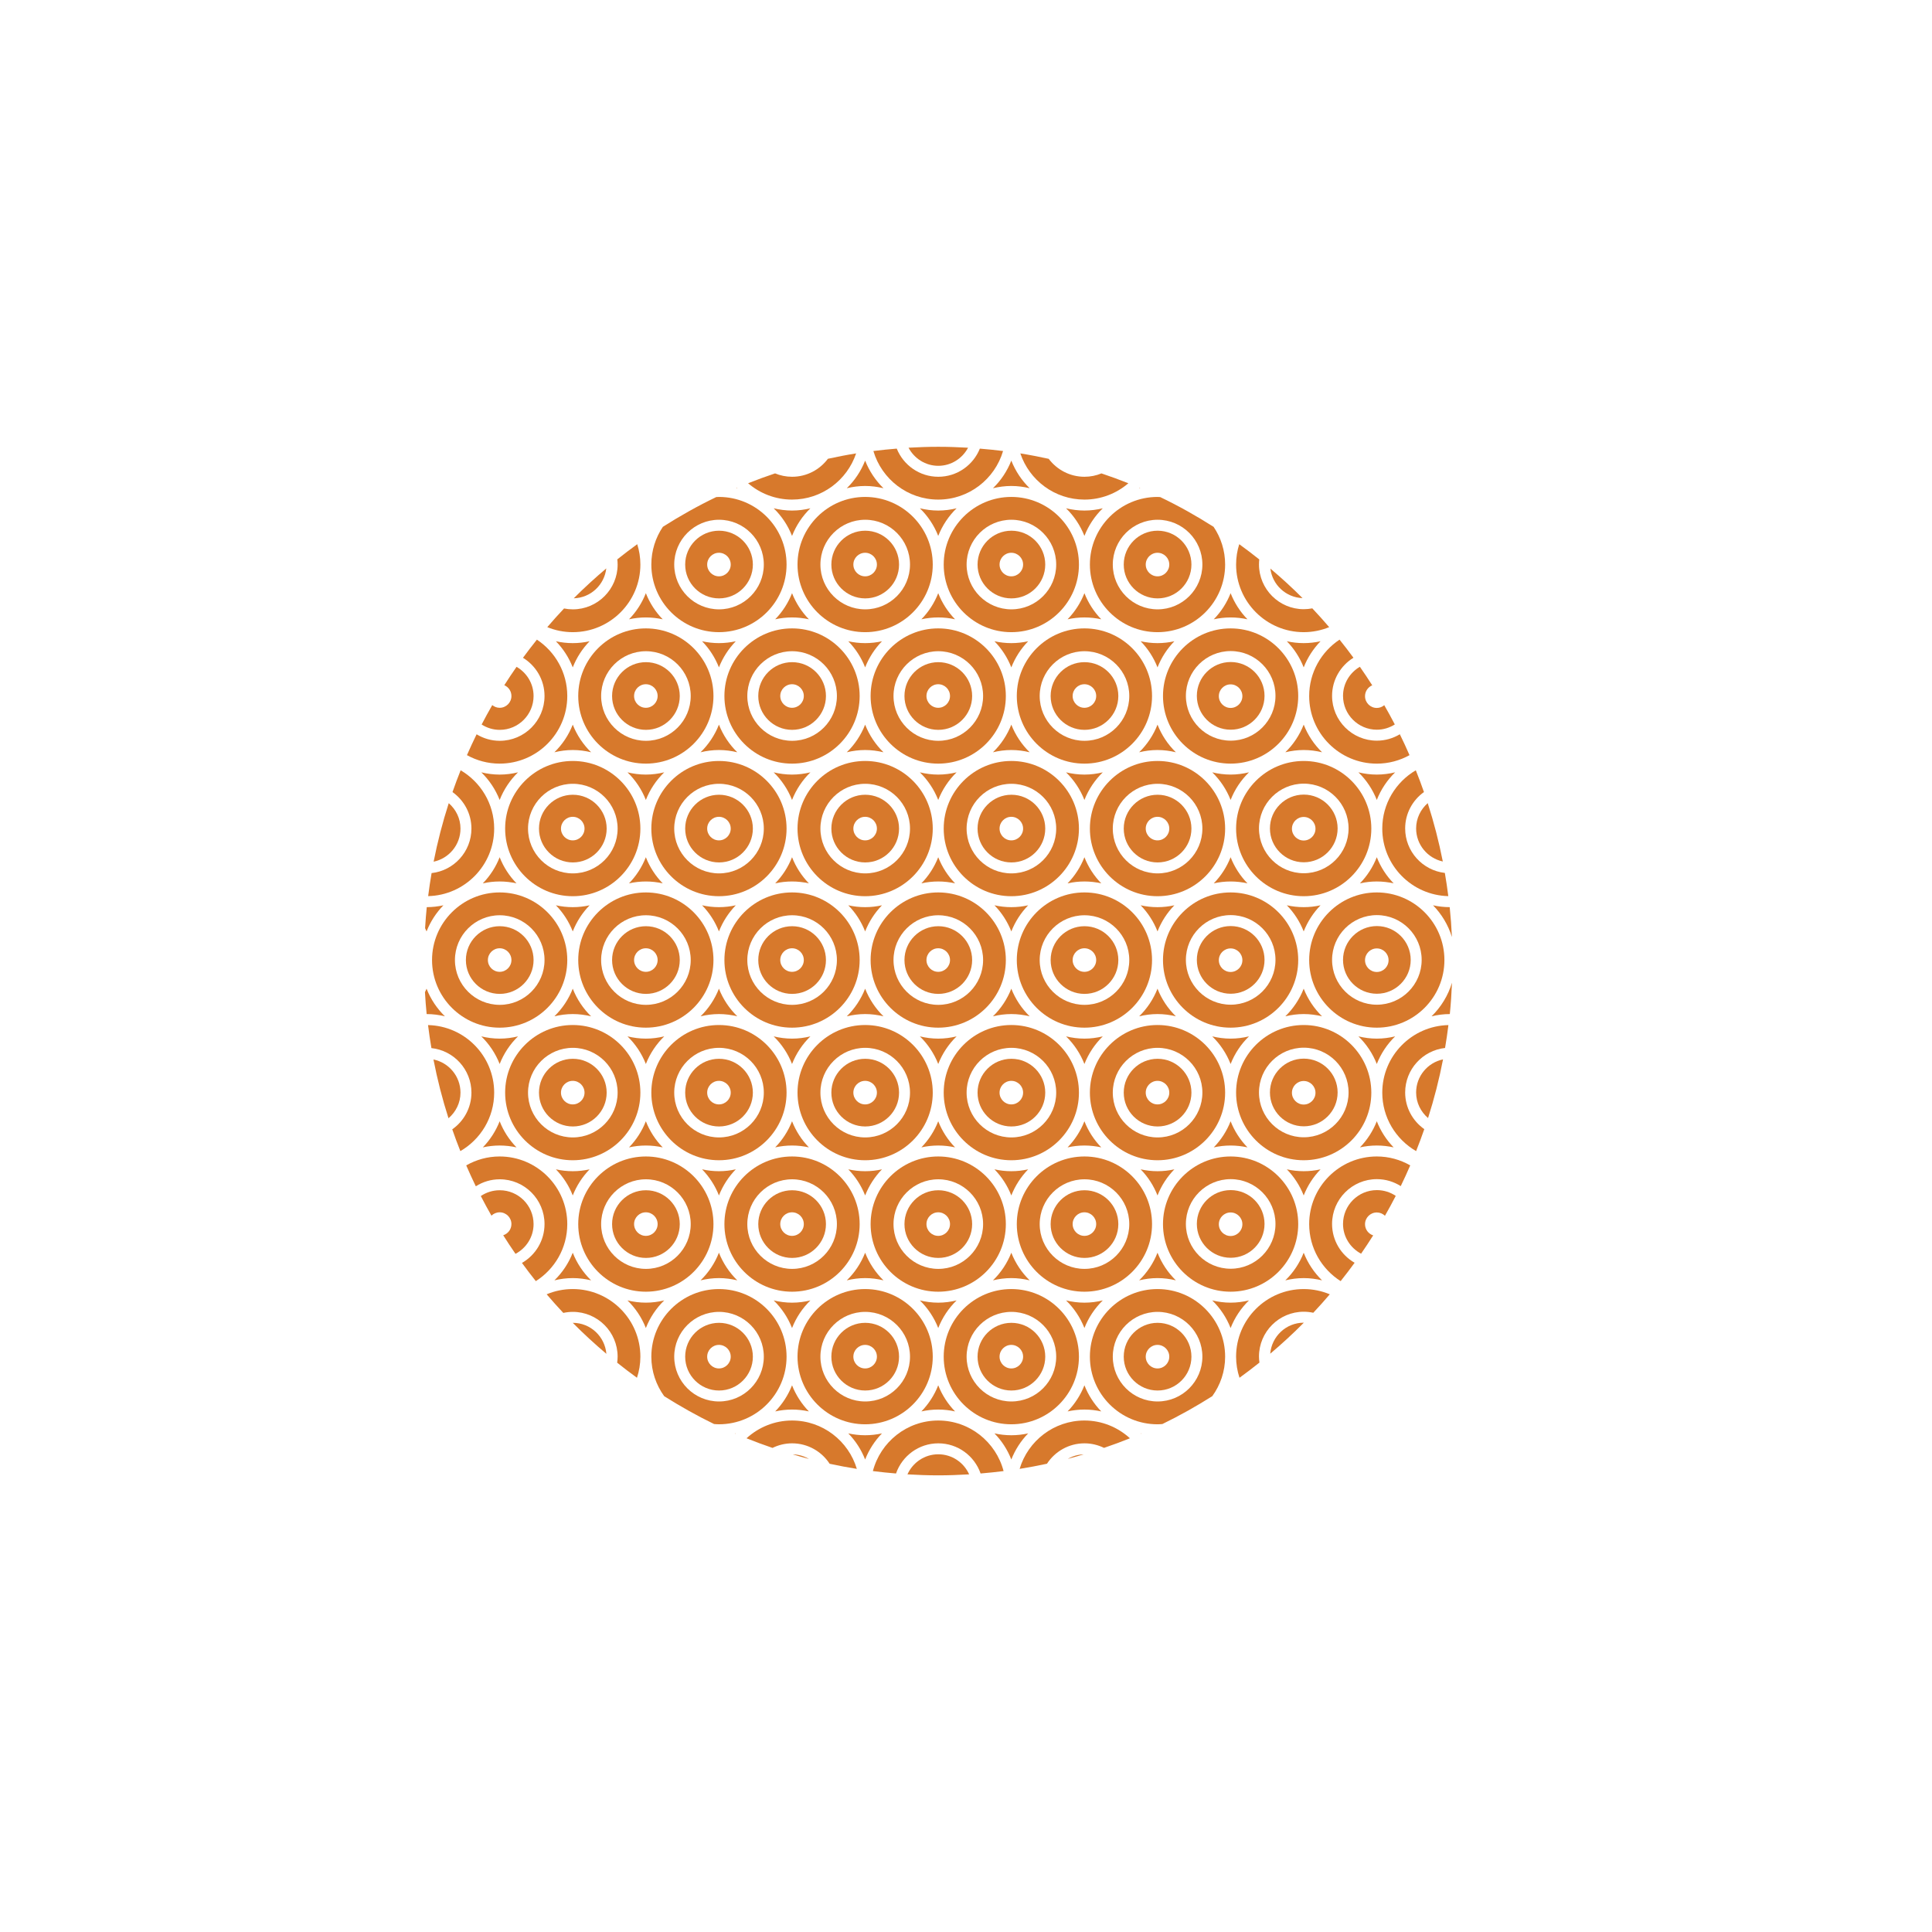 <?xml version="1.0" encoding="utf-8"?>
<!-- Generator: Adobe Illustrator 16.0.0, SVG Export Plug-In . SVG Version: 6.00 Build 0)  -->
<!DOCTYPE svg PUBLIC "-//W3C//DTD SVG 1.1//EN" "http://www.w3.org/Graphics/SVG/1.1/DTD/svg11.dtd">
<svg version="1.1" id="Calque_1" xmlns="http://www.w3.org/2000/svg" xmlns:xlink="http://www.w3.org/1999/xlink" x="0px" y="0px"
	 width="300px" height="300px" viewBox="0 0 300 300" enable-background="new 0 0 300 300" xml:space="preserve">
<g>
	<path fill="#D7792C" d="M157.888,108.077c0,5.789,4.711,10.499,10.501,10.499c5.789,0,10.499-4.71,10.499-10.499
		c0-5.79-4.71-10.501-10.499-10.501C162.599,97.576,157.888,102.287,157.888,108.077z M168.398,101.12
		c3.836,0,6.956,3.12,6.956,6.956s-3.12,6.956-6.956,6.956s-6.956-3.12-6.956-6.956S164.562,101.12,168.398,101.12z"/>
	<path fill="#D7792C" d="M171.004,96.164c-1.124-1.154-2.017-2.53-2.616-4.055c-0.6,1.524-1.491,2.9-2.615,4.056
		c0.844-0.186,1.718-0.29,2.616-0.29S170.16,95.979,171.004,96.164z"/>
	<path fill="#D7792C" d="M168.398,113.331c2.897,0,5.255-2.357,5.255-5.255s-2.357-5.255-5.255-5.255s-5.255,2.357-5.255,5.255
		S165.501,113.331,168.398,113.331z M168.389,106.247c1.008,0,1.827,0.82,1.827,1.829s-0.819,1.829-1.827,1.829
		c-1.009,0-1.829-0.82-1.829-1.829S167.38,106.247,168.389,106.247z"/>
	<path fill="#D7792C" d="M191.1,113.308c2.897,0,5.255-2.357,5.255-5.255s-2.357-5.255-5.255-5.255s-5.255,2.357-5.255,5.255
		S188.202,113.308,191.1,113.308z M191.088,106.269c1.009,0,1.829,0.82,1.829,1.829s-0.82,1.829-1.829,1.829
		c-1.008,0-1.827-0.82-1.827-1.829S190.08,106.269,191.088,106.269z"/>
	<path fill="#D7792C" d="M135.188,108.077c0,5.789,4.71,10.499,10.499,10.499s10.499-4.71,10.499-10.499
		c0-5.79-4.71-10.501-10.499-10.501S135.188,102.287,135.188,108.077z M145.699,101.12c3.836,0,6.956,3.12,6.956,6.956
		s-3.12,6.956-6.956,6.956s-6.956-3.12-6.956-6.956S141.863,101.12,145.699,101.12z"/>
	<path fill="#D7792C" d="M148.304,96.165c-1.124-1.155-2.016-2.531-2.615-4.056c-0.6,1.524-1.491,2.9-2.615,4.055
		c0.844-0.185,1.717-0.289,2.614-0.289C146.586,95.875,147.46,95.979,148.304,96.165z"/>
	<path fill="#D7792C" d="M171.004,137.164c-1.124-1.154-2.017-2.53-2.616-4.055c-0.6,1.524-1.491,2.9-2.615,4.056
		c0.844-0.186,1.718-0.29,2.616-0.29S170.16,136.979,171.004,137.164z"/>
	<path fill="#D7792C" d="M190.238,128.664c0-5.79-4.71-10.501-10.499-10.501c-5.79,0-10.501,4.711-10.501,10.501
		c0,5.789,4.711,10.499,10.501,10.499C185.528,139.163,190.238,134.453,190.238,128.664z M179.749,135.619
		c-3.836,0-6.956-3.12-6.956-6.956s3.12-6.956,6.956-6.956s6.956,3.12,6.956,6.956S183.585,135.619,179.749,135.619z"/>
	<path fill="#D7792C" d="M177.122,140.574c1.124,1.155,2.017,2.531,2.616,4.057c0.6-1.525,1.492-2.901,2.616-4.056
		c-0.844,0.185-1.717,0.289-2.615,0.289C178.84,140.864,177.966,140.76,177.122,140.574z"/>
	<path fill="#D7792C" d="M145.699,113.331c2.897,0,5.255-2.357,5.255-5.255s-2.357-5.255-5.255-5.255s-5.255,2.357-5.255,5.255
		S142.802,113.331,145.699,113.331z M145.688,106.247c1.009,0,1.829,0.82,1.829,1.829s-0.82,1.829-1.829,1.829
		c-1.008,0-1.827-0.82-1.827-1.829S144.68,106.247,145.688,106.247z"/>
	<path fill="#D7792C" d="M157.05,123.408c-2.897,0-5.255,2.357-5.255,5.255s2.357,5.255,5.255,5.255s5.255-2.357,5.255-5.255
		S159.947,123.408,157.05,123.408z M157.038,130.492c-1.008,0-1.827-0.82-1.827-1.829s0.819-1.829,1.827-1.829
		c1.009,0,1.829,0.82,1.829,1.829S158.047,130.492,157.038,130.492z"/>
	<path fill="#D7792C" d="M179.749,123.408c-2.897,0-5.255,2.357-5.255,5.255s2.357,5.255,5.255,5.255s5.255-2.357,5.255-5.255
		S182.646,123.408,179.749,123.408z M179.739,130.492c-1.009,0-1.829-0.82-1.829-1.829s0.82-1.829,1.829-1.829
		c1.008,0,1.827,0.82,1.827,1.829S180.747,130.492,179.739,130.492z"/>
	<path fill="#D7792C" d="M167.537,128.664c0-5.79-4.71-10.501-10.499-10.501s-10.499,4.711-10.499,10.501
		c0,5.789,4.71,10.499,10.499,10.499S167.537,134.453,167.537,128.664z M157.05,135.619c-3.836,0-6.956-3.12-6.956-6.956
		s3.12-6.956,6.956-6.956s6.956,3.12,6.956,6.956S160.886,135.619,157.05,135.619z"/>
	<path fill="#D7792C" d="M193.707,96.166c-1.125-1.154-2.019-2.531-2.618-4.057c-0.6,1.524-1.492,2.901-2.616,4.056
		c0.844-0.185,1.717-0.289,2.615-0.289C191.987,95.876,192.862,95.98,193.707,96.166z"/>
	<path fill="#D7792C" d="M125.604,96.164c-1.124-1.154-2.017-2.53-2.616-4.056c-0.6,1.525-1.492,2.902-2.616,4.057
		c0.844-0.186,1.718-0.29,2.617-0.29C123.887,95.875,124.76,95.979,125.604,96.164z"/>
	<path fill="#D7792C" d="M120.136,160.927c1.235,1.201,2.211,2.661,2.852,4.291c0.641-1.63,1.616-3.089,2.851-4.29
		c-0.916,0.22-1.867,0.35-2.85,0.35C122.005,161.277,121.053,161.147,120.136,160.927z"/>
	<path fill="#D7792C" d="M110.786,149.076c0-5.789-4.71-10.499-10.499-10.499s-10.499,4.71-10.499,10.499s4.71,10.499,10.499,10.499
		S110.786,154.865,110.786,149.076z M100.299,156.032c-3.836,0-6.956-3.12-6.956-6.956s3.12-6.956,6.956-6.956
		s6.956,3.12,6.956,6.956S104.135,156.032,100.299,156.032z"/>
	<path fill="#D7792C" d="M100.299,143.821c-2.897,0-5.255,2.357-5.255,5.255s2.357,5.255,5.255,5.255s5.255-2.357,5.255-5.255
		S103.196,143.821,100.299,143.821z M100.287,150.905c-1.008,0-1.827-0.82-1.827-1.829s0.819-1.829,1.827-1.829
		c1.009,0,1.829,0.82,1.829,1.829S101.296,150.905,100.287,150.905z"/>
	<path fill="#D7792C" d="M142.839,160.928c1.233,1.201,2.209,2.661,2.85,4.29c0.641-1.63,1.616-3.09,2.851-4.291
		c-0.917,0.221-1.868,0.351-2.852,0.351C144.705,161.277,143.754,161.148,142.839,160.928z"/>
	<path fill="#D7792C" d="M122.998,143.821c-2.897,0-5.255,2.357-5.255,5.255s2.357,5.255,5.255,5.255s5.255-2.357,5.255-5.255
		S125.896,143.821,122.998,143.821z M122.988,150.905c-1.009,0-1.829-0.82-1.829-1.829s0.82-1.829,1.829-1.829
		c1.008,0,1.827,0.82,1.827,1.829S123.996,150.905,122.988,150.905z"/>
	<path fill="#D7792C" d="M133.487,149.077c0-5.79-4.71-10.501-10.499-10.501c-5.79,0-10.501,4.711-10.501,10.501
		c0,5.789,4.711,10.499,10.501,10.499C128.777,159.576,133.487,154.866,133.487,149.077z M122.998,156.032
		c-3.836,0-6.956-3.12-6.956-6.956s3.12-6.956,6.956-6.956s6.956,3.12,6.956,6.956S126.834,156.032,122.998,156.032z"/>
	<path fill="#D7792C" d="M122.998,113.331c2.897,0,5.255-2.357,5.255-5.255s-2.357-5.255-5.255-5.255s-5.255,2.357-5.255,5.255
		S120.101,113.331,122.998,113.331z M122.988,106.247c1.008,0,1.827,0.82,1.827,1.829s-0.819,1.829-1.827,1.829
		c-1.009,0-1.829-0.82-1.829-1.829S121.979,106.247,122.988,106.247z"/>
	<path fill="#D7792C" d="M112.487,108.077c0,5.789,4.711,10.499,10.501,10.499c5.789,0,10.499-4.71,10.499-10.499
		c0-5.79-4.71-10.501-10.499-10.501C117.198,97.576,112.487,102.287,112.487,108.077z M122.998,101.12
		c3.836,0,6.956,3.12,6.956,6.956s-3.12,6.956-6.956,6.956s-6.956-3.12-6.956-6.956S119.162,101.12,122.998,101.12z"/>
	<path fill="#D7792C" d="M82.853,190.076c0-2.897-2.357-5.255-5.255-5.255c-1.087,0-2.099,0.332-2.938,0.9
		c0.529,1.029,1.08,2.045,1.652,3.047c0.33-0.321,0.779-0.521,1.275-0.521c1.008,0,1.827,0.82,1.827,1.829
		c0,0.815-0.539,1.499-1.275,1.734c0.616,0.977,1.25,1.939,1.907,2.887C81.707,193.813,82.853,192.085,82.853,190.076z"/>
	<path fill="#D7792C" d="M97.437,160.927c1.234,1.201,2.211,2.661,2.852,4.291c0.641-1.631,1.617-3.091,2.853-4.292
		c-0.917,0.221-1.869,0.351-2.854,0.351C99.304,161.276,98.353,161.146,97.437,160.927z"/>
	<path fill="#D7792C" d="M66.236,144.631c0.6-1.524,1.492-2.901,2.616-4.056c-0.834,0.183-1.697,0.285-2.585,0.287
		c-0.112,1.081-0.189,2.172-0.259,3.265C66.084,144.296,66.169,144.459,66.236,144.631z"/>
	<path fill="#D7792C" d="M71.504,128.663c0-1.58-0.716-2.982-1.823-3.947c-0.953,2.958-1.74,5.989-2.348,9.087
		C69.712,133.302,71.504,131.188,71.504,128.663z"/>
	<path fill="#D7792C" d="M103.141,119.926c-0.917,0.221-1.869,0.351-2.854,0.351c-0.983,0-1.935-0.13-2.851-0.35
		c1.234,1.201,2.211,2.661,2.852,4.291C100.929,122.587,101.905,121.127,103.141,119.926z"/>
	<path fill="#D7792C" d="M88.938,99.864c-0.899,0-1.773-0.104-2.617-0.29c1.124,1.155,2.017,2.531,2.616,4.057
		c0.6-1.525,1.492-2.901,2.616-4.056C90.71,99.76,89.837,99.864,88.938,99.864z"/>
	<path fill="#D7792C" d="M77.588,136.875c0.898,0,1.771,0.104,2.615,0.289c-1.124-1.154-2.017-2.53-2.616-4.055
		c-0.6,1.524-1.491,2.9-2.615,4.056C75.815,136.979,76.689,136.875,77.588,136.875z"/>
	<path fill="#D7792C" d="M88.938,116.462c0.982,0,1.934,0.13,2.85,0.35c-1.234-1.2-2.21-2.66-2.851-4.289
		c-0.641,1.629-1.616,3.089-2.85,4.289C87.004,116.592,87.955,116.462,88.938,116.462z"/>
	<path fill="#D7792C" d="M80.438,119.928c-0.916,0.22-1.867,0.35-2.85,0.35c-0.983,0-1.935-0.13-2.852-0.351
		c1.234,1.202,2.21,2.661,2.851,4.291C78.228,122.588,79.203,121.129,80.438,119.928z"/>
	<path fill="#D7792C" d="M114.488,116.812c-1.234-1.201-2.211-2.661-2.852-4.291c-0.641,1.631-1.618,3.091-2.853,4.292
		c0.917-0.221,1.869-0.351,2.854-0.351C112.621,116.463,113.572,116.593,114.488,116.812z"/>
	<path fill="#D7792C" d="M154.421,140.574c1.124,1.155,2.017,2.531,2.616,4.057c0.6-1.524,1.492-2.901,2.616-4.056
		c-0.844,0.185-1.717,0.289-2.615,0.289C156.139,140.864,155.265,140.76,154.421,140.574z"/>
	<path fill="#D7792C" d="M159.887,116.812c-1.233-1.201-2.209-2.66-2.85-4.289c-0.641,1.629-1.616,3.089-2.85,4.29
		c0.916-0.221,1.867-0.351,2.851-0.351C158.021,116.462,158.972,116.592,159.887,116.812z"/>
	<path fill="#D7792C" d="M148.304,137.165c-1.124-1.155-2.016-2.531-2.615-4.056c-0.6,1.524-1.491,2.9-2.615,4.055
		c0.844-0.185,1.717-0.289,2.614-0.289C146.586,136.875,147.46,136.979,148.304,137.165z"/>
	<path fill="#D7792C" d="M171.238,119.928c-0.916,0.22-1.867,0.35-2.85,0.35c-0.983,0-1.935-0.13-2.852-0.351
		c1.234,1.202,2.21,2.661,2.851,4.291C169.028,122.588,170.004,121.129,171.238,119.928z"/>
	<path fill="#D7792C" d="M125.838,119.928c-0.916,0.22-1.867,0.35-2.85,0.35c-0.983,0-1.936-0.13-2.853-0.351
		c1.235,1.201,2.211,2.661,2.852,4.291C123.628,122.588,124.604,121.129,125.838,119.928z"/>
	<path fill="#D7792C" d="M125.604,137.164c-1.124-1.154-2.017-2.53-2.616-4.056c-0.6,1.525-1.492,2.902-2.616,4.057
		c0.844-0.186,1.718-0.29,2.617-0.29C123.887,136.875,124.76,136.979,125.604,137.164z"/>
	<path fill="#D7792C" d="M148.539,119.927c-0.917,0.221-1.868,0.351-2.852,0.351c-0.982,0-1.934-0.129-2.849-0.35
		c1.233,1.201,2.209,2.661,2.85,4.29C146.329,122.588,147.305,121.128,148.539,119.927z"/>
	<path fill="#D7792C" d="M102.906,137.166c-1.125-1.154-2.019-2.531-2.618-4.057c-0.6,1.524-1.492,2.901-2.616,4.056
		c0.844-0.185,1.717-0.289,2.615-0.289C101.187,136.876,102.062,136.98,102.906,137.166z"/>
	<path fill="#D7792C" d="M88.087,108.077c0-3.653-1.877-6.873-4.716-8.755c-0.74,0.924-1.464,1.862-2.164,2.819
		c2.003,1.222,3.347,3.421,3.347,5.935c0,3.836-3.12,6.956-6.956,6.956c-1.314,0-2.541-0.373-3.591-1.01
		c-0.524,1.065-1.021,2.146-1.499,3.236c1.507,0.837,3.238,1.317,5.08,1.317C83.377,118.576,88.087,113.866,88.087,108.077z"/>
	<path fill="#D7792C" d="M131.722,140.574c1.124,1.155,2.017,2.531,2.616,4.057c0.6-1.524,1.491-2.901,2.615-4.056
		c-0.843,0.185-1.716,0.289-2.614,0.289C133.439,140.864,132.565,140.76,131.722,140.574z"/>
	<path fill="#D7792C" d="M122.137,128.663c0-5.789-4.71-10.499-10.499-10.499s-10.499,4.71-10.499,10.499s4.71,10.499,10.499,10.499
		S122.137,134.452,122.137,128.663z M111.649,135.619c-3.836,0-6.956-3.12-6.956-6.956s3.12-6.956,6.956-6.956
		s6.956,3.12,6.956,6.956S115.485,135.619,111.649,135.619z"/>
	<path fill="#D7792C" d="M111.649,123.408c-2.897,0-5.255,2.357-5.255,5.255s2.357,5.255,5.255,5.255s5.255-2.357,5.255-5.255
		S114.547,123.408,111.649,123.408z M111.638,130.492c-1.008,0-1.827-0.82-1.827-1.829s0.819-1.829,1.827-1.829
		c1.009,0,1.829,0.82,1.829,1.829S112.646,130.492,111.638,130.492z"/>
	<path fill="#D7792C" d="M144.838,128.664c0-5.79-4.71-10.501-10.499-10.501c-5.79,0-10.501,4.711-10.501,10.501
		c0,5.789,4.711,10.499,10.501,10.499C140.128,139.163,144.838,134.453,144.838,128.664z M134.349,135.619
		c-3.836,0-6.956-3.12-6.956-6.956s3.12-6.956,6.956-6.956s6.956,3.12,6.956,6.956S138.185,135.619,134.349,135.619z"/>
	<path fill="#D7792C" d="M134.349,123.408c-2.897,0-5.255,2.357-5.255,5.255s2.357,5.255,5.255,5.255s5.255-2.357,5.255-5.255
		S137.246,123.408,134.349,123.408z M134.339,130.492c-1.009,0-1.829-0.82-1.829-1.829s0.82-1.829,1.829-1.829
		c1.008,0,1.827,0.82,1.827,1.829S135.347,130.492,134.339,130.492z"/>
	<path fill="#D7792C" d="M109.019,140.573c1.125,1.155,2.019,2.532,2.618,4.058c0.6-1.525,1.493-2.902,2.617-4.058
		c-0.844,0.186-1.718,0.29-2.616,0.29C110.738,140.863,109.863,140.759,109.019,140.573z"/>
	<path fill="#D7792C" d="M88.948,123.408c-2.897,0-5.255,2.357-5.255,5.255s2.357,5.255,5.255,5.255s5.255-2.357,5.255-5.255
		S91.846,123.408,88.948,123.408z M88.938,130.492c-1.009,0-1.829-0.82-1.829-1.829s0.82-1.829,1.829-1.829
		c1.008,0,1.827,0.82,1.827,1.829S89.946,130.492,88.938,130.492z"/>
	<path fill="#D7792C" d="M156.187,149.077c0-5.79-4.71-10.501-10.499-10.501s-10.499,4.711-10.499,10.501
		c0,5.789,4.71,10.499,10.499,10.499S156.187,154.866,156.187,149.077z M145.699,156.032c-3.836,0-6.956-3.12-6.956-6.956
		s3.12-6.956,6.956-6.956s6.956,3.12,6.956,6.956S149.535,156.032,145.699,156.032z"/>
	<path fill="#D7792C" d="M82.853,108.076c0-1.942-1.071-3.623-2.643-4.532c-0.654,0.936-1.287,1.888-1.902,2.853
		c0.65,0.28,1.107,0.927,1.107,1.68c0,1.009-0.819,1.829-1.827,1.829c-0.438,0-0.836-0.161-1.151-0.419
		c-0.57,0.991-1.121,1.996-1.649,3.014c0.814,0.52,1.774,0.831,2.811,0.831C80.495,113.331,82.853,110.974,82.853,108.076z"/>
	<path fill="#D7792C" d="M99.438,128.664c0-5.79-4.71-10.501-10.499-10.501c-5.79,0-10.501,4.711-10.501,10.501
		c0,5.789,4.711,10.499,10.501,10.499C94.728,139.163,99.438,134.453,99.438,128.664z M88.948,135.619
		c-3.836,0-6.956-3.12-6.956-6.956s3.12-6.956,6.956-6.956s6.956,3.12,6.956,6.956S92.784,135.619,88.948,135.619z"/>
	<path fill="#D7792C" d="M86.321,140.574c1.124,1.155,2.017,2.531,2.616,4.057c0.6-1.525,1.492-2.901,2.616-4.056
		c-0.844,0.185-1.717,0.289-2.615,0.289C88.039,140.864,87.165,140.76,86.321,140.574z"/>
	<path fill="#D7792C" d="M180.589,108.076c0,5.789,4.71,10.499,10.499,10.499s10.499-4.71,10.499-10.499s-4.71-10.499-10.499-10.499
		S180.589,102.287,180.589,108.076z M191.1,101.097c3.836,0,6.956,3.12,6.956,6.956s-3.12,6.956-6.956,6.956
		s-6.956-3.12-6.956-6.956S187.264,101.097,191.1,101.097z"/>
	<path fill="#D7792C" d="M122.998,184.821c-2.897,0-5.255,2.357-5.255,5.255s2.357,5.255,5.255,5.255s5.255-2.357,5.255-5.255
		S125.896,184.821,122.998,184.821z M122.988,191.905c-1.009,0-1.829-0.82-1.829-1.829s0.82-1.829,1.829-1.829
		c1.008,0,1.827,0.82,1.827,1.829S123.996,191.905,122.988,191.905z"/>
	<path fill="#D7792C" d="M133.487,190.077c0-5.79-4.71-10.501-10.499-10.501c-5.79,0-10.501,4.711-10.501,10.501
		c0,5.789,4.711,10.499,10.501,10.499C128.777,200.576,133.487,195.866,133.487,190.077z M122.998,197.032
		c-3.836,0-6.956-3.12-6.956-6.956s3.12-6.956,6.956-6.956s6.956,3.12,6.956,6.956S126.834,197.032,122.998,197.032z"/>
	<path fill="#D7792C" d="M142.839,201.928c1.233,1.201,2.209,2.661,2.85,4.29c0.641-1.63,1.616-3.09,2.851-4.291
		c-0.917,0.221-1.868,0.351-2.852,0.351C144.705,202.277,143.754,202.148,142.839,201.928z"/>
	<path fill="#D7792C" d="M120.136,201.927c1.235,1.201,2.211,2.661,2.852,4.291c0.641-1.63,1.616-3.089,2.851-4.29
		c-0.916,0.22-1.867,0.35-2.85,0.35C122.005,202.277,121.053,202.147,120.136,201.927z"/>
	<path fill="#D7792C" d="M156.187,190.077c0-5.79-4.71-10.501-10.499-10.501s-10.499,4.711-10.499,10.501
		c0,5.789,4.71,10.499,10.499,10.499S156.187,195.866,156.187,190.077z M145.699,197.032c-3.836,0-6.956-3.12-6.956-6.956
		s3.12-6.956,6.956-6.956s6.956,3.12,6.956,6.956S149.535,197.032,145.699,197.032z"/>
	<path fill="#D7792C" d="M145.699,184.821c-2.897,0-5.255,2.357-5.255,5.255s2.357,5.255,5.255,5.255s5.255-2.357,5.255-5.255
		S148.597,184.821,145.699,184.821z M145.688,191.905c-1.008,0-1.827-0.82-1.827-1.829s0.819-1.829,1.827-1.829
		c1.009,0,1.829,0.82,1.829,1.829S146.696,191.905,145.688,191.905z"/>
	<path fill="#D7792C" d="M190.238,169.664c0-5.79-4.71-10.501-10.499-10.501c-5.79,0-10.501,4.711-10.501,10.501
		c0,5.789,4.711,10.499,10.501,10.499C185.528,180.163,190.238,175.453,190.238,169.664z M179.749,176.619
		c-3.836,0-6.956-3.12-6.956-6.956s3.12-6.956,6.956-6.956s6.956,3.12,6.956,6.956S183.585,176.619,179.749,176.619z"/>
	<path fill="#D7792C" d="M179.749,164.408c-2.897,0-5.255,2.357-5.255,5.255s2.357,5.255,5.255,5.255s5.255-2.357,5.255-5.255
		S182.646,164.408,179.749,164.408z M179.739,171.492c-1.009,0-1.829-0.82-1.829-1.829s0.82-1.829,1.829-1.829
		c1.008,0,1.827,0.82,1.827,1.829S180.747,171.492,179.739,171.492z"/>
	<path fill="#D7792C" d="M145.699,143.821c-2.897,0-5.255,2.357-5.255,5.255s2.357,5.255,5.255,5.255s5.255-2.357,5.255-5.255
		S148.597,143.821,145.699,143.821z M145.688,150.905c-1.008,0-1.827-0.82-1.827-1.829s0.819-1.829,1.827-1.829
		c1.009,0,1.829,0.82,1.829,1.829S146.696,150.905,145.688,150.905z"/>
	<path fill="#D7792C" d="M177.122,181.574c1.124,1.155,2.017,2.531,2.616,4.057c0.6-1.525,1.492-2.901,2.616-4.056
		c-0.844,0.185-1.717,0.289-2.615,0.289C178.84,181.864,177.966,181.76,177.122,181.574z"/>
	<path fill="#D7792C" d="M208.544,190.054c0,2.008,1.145,3.734,2.804,4.619c0.646-0.933,1.271-1.882,1.878-2.843
		c-0.732-0.239-1.266-0.921-1.266-1.731c0-1.009,0.82-1.829,1.829-1.829c0.492,0,0.937,0.197,1.266,0.515
		c0.581-1.016,1.139-2.045,1.676-3.089c-0.838-0.565-1.847-0.896-2.932-0.896C210.901,184.799,208.544,187.156,208.544,190.054z"/>
	<path fill="#D7792C" d="M197.239,210.204c1.81-1.531,3.555-3.135,5.22-4.818c-0.003,0-0.006-0.001-0.009-0.001
		C199.702,205.385,197.465,207.513,197.239,210.204z"/>
	<path fill="#D7792C" d="M203.288,190.077c0,3.724,1.954,6.992,4.886,8.856c0.744-0.934,1.469-1.883,2.171-2.851
		c-2.089-1.201-3.502-3.451-3.502-6.029c0-3.836,3.12-6.956,6.956-6.956c1.364,0,2.634,0.4,3.708,1.081
		c0.517-1.059,1.004-2.133,1.474-3.217c-1.532-0.877-3.303-1.386-5.191-1.386C207.999,179.576,203.288,184.287,203.288,190.077z"/>
	<path fill="#D7792C" d="M168.398,184.821c-2.897,0-5.255,2.357-5.255,5.255s2.357,5.255,5.255,5.255s5.255-2.357,5.255-5.255
		S171.296,184.821,168.398,184.821z M168.389,191.905c-1.009,0-1.829-0.82-1.829-1.829s0.82-1.829,1.829-1.829
		c1.008,0,1.827,0.82,1.827,1.829S169.396,191.905,168.389,191.905z"/>
	<path fill="#D7792C" d="M134.349,205.408c-2.897,0-5.255,2.357-5.255,5.255s2.357,5.255,5.255,5.255s5.255-2.357,5.255-5.255
		S137.246,205.408,134.349,205.408z M134.339,212.492c-1.009,0-1.829-0.82-1.829-1.829s0.82-1.829,1.829-1.829
		c1.008,0,1.827,0.82,1.827,1.829S135.347,212.492,134.339,212.492z"/>
	<path fill="#D7792C" d="M157.05,205.408c-2.897,0-5.255,2.357-5.255,5.255s2.357,5.255,5.255,5.255s5.255-2.357,5.255-5.255
		S159.947,205.408,157.05,205.408z M157.038,212.492c-1.008,0-1.827-0.82-1.827-1.829s0.819-1.829,1.827-1.829
		c1.009,0,1.829,0.82,1.829,1.829S158.047,212.492,157.038,212.492z"/>
	<path fill="#D7792C" d="M154.421,222.574c1.124,1.155,2.017,2.531,2.616,4.057c0.6-1.524,1.492-2.901,2.616-4.056
		c-0.844,0.185-1.717,0.289-2.615,0.289C156.139,222.864,155.265,222.76,154.421,222.574z"/>
	<path fill="#D7792C" d="M167.537,210.664c0-5.79-4.71-10.501-10.499-10.501s-10.499,4.711-10.499,10.501
		c0,5.789,4.71,10.499,10.499,10.499S167.537,216.453,167.537,210.664z M157.05,217.619c-3.836,0-6.956-3.12-6.956-6.956
		s3.12-6.956,6.956-6.956s6.956,3.12,6.956,6.956S160.886,217.619,157.05,217.619z"/>
	<path fill="#D7792C" d="M190.238,210.664c0-5.79-4.71-10.501-10.499-10.501c-5.79,0-10.501,4.711-10.501,10.501
		c0,5.789,4.711,10.499,10.501,10.499c0.254,0,0.503-0.021,0.752-0.038c2.674-1.297,5.255-2.752,7.752-4.328
		C189.492,215.069,190.238,212.954,190.238,210.664z M179.749,217.619c-3.836,0-6.956-3.12-6.956-6.956s3.12-6.956,6.956-6.956
		s6.956,3.12,6.956,6.956S183.585,217.619,179.749,217.619z"/>
	<path fill="#D7792C" d="M179.749,205.408c-2.897,0-5.255,2.357-5.255,5.255s2.357,5.255,5.255,5.255s5.255-2.357,5.255-5.255
		S182.646,205.408,179.749,205.408z M179.739,212.492c-1.009,0-1.829-0.82-1.829-1.829s0.82-1.829,1.829-1.829
		c1.008,0,1.827,0.82,1.827,1.829S180.747,212.492,179.739,212.492z"/>
	<path fill="#D7792C" d="M111.649,205.408c-2.897,0-5.255,2.357-5.255,5.255s2.357,5.255,5.255,5.255s5.255-2.357,5.255-5.255
		S114.547,205.408,111.649,205.408z M111.638,212.492c-1.008,0-1.827-0.82-1.827-1.829s0.819-1.829,1.827-1.829
		c1.009,0,1.829,0.82,1.829,1.829S112.646,212.492,111.638,212.492z"/>
	<path fill="#D7792C" d="M122.137,210.663c0-5.789-4.71-10.499-10.499-10.499s-10.499,4.71-10.499,10.499
		c0,2.291,0.746,4.407,1.997,6.136c2.496,1.575,5.075,3.029,7.747,4.325c0.25,0.018,0.5,0.038,0.755,0.038
		C117.427,221.162,122.137,216.452,122.137,210.663z M111.649,217.619c-3.836,0-6.956-3.12-6.956-6.956s3.12-6.956,6.956-6.956
		s6.956,3.12,6.956,6.956S115.485,217.619,111.649,217.619z"/>
	<path fill="#D7792C" d="M157.05,164.408c-2.897,0-5.255,2.357-5.255,5.255s2.357,5.255,5.255,5.255s5.255-2.357,5.255-5.255
		S159.947,164.408,157.05,164.408z M157.038,171.492c-1.008,0-1.827-0.82-1.827-1.829s0.819-1.829,1.827-1.829
		c1.009,0,1.829,0.82,1.829,1.829S158.047,171.492,157.038,171.492z"/>
	<path fill="#D7792C" d="M178.888,190.077c0-5.79-4.71-10.501-10.499-10.501c-5.79,0-10.501,4.711-10.501,10.501
		c0,5.789,4.711,10.499,10.501,10.499C174.178,200.576,178.888,195.866,178.888,190.077z M168.398,197.032
		c-3.836,0-6.956-3.12-6.956-6.956s3.12-6.956,6.956-6.956s6.956,3.12,6.956,6.956S172.234,197.032,168.398,197.032z"/>
	<path fill="#D7792C" d="M114.2,222.635c0.019-0.02,0.035-0.042,0.054-0.062c-0.045,0.01-0.093,0.014-0.139,0.023
		C114.144,222.608,114.172,222.622,114.2,222.635z"/>
	<path fill="#D7792C" d="M144.838,210.664c0-5.79-4.71-10.501-10.499-10.501c-5.79,0-10.501,4.711-10.501,10.501
		c0,5.789,4.711,10.499,10.501,10.499C140.128,221.163,144.838,216.453,144.838,210.664z M134.349,217.619
		c-3.836,0-6.956-3.12-6.956-6.956s3.12-6.956,6.956-6.956s6.956,3.12,6.956,6.956S138.185,217.619,134.349,217.619z"/>
	<path fill="#D7792C" d="M131.722,222.574c1.124,1.155,2.017,2.531,2.616,4.057c0.6-1.524,1.491-2.901,2.615-4.056
		c-0.843,0.185-1.716,0.289-2.614,0.289C133.439,222.864,132.565,222.76,131.722,222.574z"/>
	<path fill="#D7792C" d="M165.537,201.927c1.234,1.202,2.21,2.661,2.851,4.291c0.641-1.63,1.616-3.089,2.851-4.29
		c-0.916,0.22-1.867,0.35-2.85,0.35C167.405,202.277,166.454,202.147,165.537,201.927z"/>
	<path fill="#D7792C" d="M176.957,75.737c-0.024,0.024-0.044,0.051-0.068,0.074c0.054-0.013,0.11-0.018,0.164-0.03
		C177.021,75.768,176.989,75.752,176.957,75.737z"/>
	<path fill="#D7792C" d="M159.887,75.812c-1.233-1.201-2.209-2.66-2.85-4.289c-0.641,1.629-1.616,3.089-2.85,4.29
		c0.916-0.221,1.867-0.351,2.851-0.351C158.021,75.462,158.972,75.592,159.887,75.812z"/>
	<path fill="#D7792C" d="M202.438,98.162c1.4,0,2.734-0.28,3.957-0.78c-0.85-0.994-1.724-1.966-2.62-2.916
		c-0.43,0.083-0.872,0.13-1.325,0.13c-3.836,0-6.956-3.12-6.956-6.956c0-0.26,0.017-0.517,0.045-0.77
		c-1.018-0.813-2.055-1.603-3.111-2.367c-0.316,0.998-0.488,2.06-0.488,3.16C191.939,93.452,196.649,98.162,202.438,98.162z"/>
	<path fill="#D7792C" d="M202.259,92.875c-1.597-1.603-3.271-3.127-4.998-4.59C197.575,90.812,199.671,92.78,202.259,92.875z"/>
	<path fill="#D7792C" d="M137.188,75.812c-1.234-1.201-2.209-2.66-2.85-4.289c-0.641,1.629-1.616,3.089-2.85,4.289
		c0.916-0.22,1.867-0.35,2.851-0.35C135.321,75.462,136.271,75.591,137.188,75.812z"/>
	<path fill="#D7792C" d="M157.05,92.918c2.897,0,5.255-2.357,5.255-5.255s-2.357-5.255-5.255-5.255s-5.255,2.357-5.255,5.255
		S154.152,92.918,157.05,92.918z M157.038,85.834c1.009,0,1.829,0.82,1.829,1.829s-0.82,1.829-1.829,1.829
		c-1.008,0-1.827-0.82-1.827-1.829S156.03,85.834,157.038,85.834z"/>
	<path fill="#D7792C" d="M146.539,87.664c0,5.789,4.71,10.499,10.499,10.499s10.499-4.71,10.499-10.499
		c0-5.79-4.71-10.501-10.499-10.501S146.539,81.874,146.539,87.664z M157.05,80.707c3.836,0,6.956,3.12,6.956,6.956
		s-3.12,6.956-6.956,6.956s-6.956-3.12-6.956-6.956S153.214,80.707,157.05,80.707z"/>
	<path fill="#D7792C" d="M178.888,149.077c0-5.79-4.71-10.501-10.499-10.501c-5.79,0-10.501,4.711-10.501,10.501
		c0,5.789,4.711,10.499,10.501,10.499C174.178,159.576,178.888,154.866,178.888,149.077z M168.398,156.032
		c-3.836,0-6.956-3.12-6.956-6.956s3.12-6.956,6.956-6.956s6.956,3.12,6.956,6.956S172.234,156.032,168.398,156.032z"/>
	<path fill="#D7792C" d="M191.1,143.798c-2.897,0-5.255,2.357-5.255,5.255s2.357,5.255,5.255,5.255s5.255-2.357,5.255-5.255
		S193.997,143.798,191.1,143.798z M191.088,150.927c-1.008,0-1.827-0.82-1.827-1.829s0.819-1.829,1.827-1.829
		c1.009,0,1.829,0.82,1.829,1.829S192.097,150.927,191.088,150.927z"/>
	<path fill="#D7792C" d="M165.537,160.927c1.234,1.202,2.21,2.661,2.851,4.291c0.641-1.63,1.616-3.089,2.851-4.29
		c-0.916,0.22-1.867,0.35-2.85,0.35C167.405,161.277,166.454,161.147,165.537,160.927z"/>
	<path fill="#D7792C" d="M168.398,143.821c-2.897,0-5.255,2.357-5.255,5.255s2.357,5.255,5.255,5.255s5.255-2.357,5.255-5.255
		S171.296,143.821,168.398,143.821z M168.389,150.905c-1.009,0-1.829-0.82-1.829-1.829s0.82-1.829,1.829-1.829
		c1.008,0,1.827,0.82,1.827,1.829S169.396,150.905,168.389,150.905z"/>
	<path fill="#D7792C" d="M201.587,149.076c0-5.789-4.71-10.499-10.499-10.499s-10.499,4.71-10.499,10.499s4.71,10.499,10.499,10.499
		S201.587,154.865,201.587,149.076z M191.1,156.009c-3.836,0-6.956-3.12-6.956-6.956s3.12-6.956,6.956-6.956s6.956,3.12,6.956,6.956
		S194.936,156.009,191.1,156.009z"/>
	<path fill="#D7792C" d="M188.237,160.927c1.234,1.201,2.211,2.661,2.852,4.291c0.641-1.631,1.617-3.091,2.853-4.292
		c-0.917,0.221-1.869,0.351-2.854,0.351C190.104,161.276,189.153,161.146,188.237,160.927z"/>
	<path fill="#D7792C" d="M114.488,75.812c-0.024-0.023-0.045-0.051-0.069-0.075c-0.032,0.015-0.064,0.03-0.098,0.045
		C114.376,75.794,114.434,75.8,114.488,75.812z"/>
	<path fill="#D7792C" d="M144.838,169.664c0-5.79-4.71-10.501-10.499-10.501c-5.79,0-10.501,4.711-10.501,10.501
		c0,5.789,4.711,10.499,10.501,10.499C140.128,180.163,144.838,175.453,144.838,169.664z M134.349,176.619
		c-3.836,0-6.956-3.12-6.956-6.956s3.12-6.956,6.956-6.956s6.956,3.12,6.956,6.956S138.185,176.619,134.349,176.619z"/>
	<path fill="#D7792C" d="M131.722,181.574c1.124,1.155,2.017,2.531,2.616,4.057c0.6-1.524,1.491-2.901,2.615-4.056
		c-0.843,0.185-1.716,0.289-2.614,0.289C133.439,181.864,132.565,181.76,131.722,181.574z"/>
	<path fill="#D7792C" d="M111.649,164.408c-2.897,0-5.255,2.357-5.255,5.255s2.357,5.255,5.255,5.255s5.255-2.357,5.255-5.255
		S114.547,164.408,111.649,164.408z M111.638,171.492c-1.008,0-1.827-0.82-1.827-1.829s0.819-1.829,1.827-1.829
		c1.009,0,1.829,0.82,1.829,1.829S112.646,171.492,111.638,171.492z"/>
	<path fill="#D7792C" d="M134.349,164.408c-2.897,0-5.255,2.357-5.255,5.255s2.357,5.255,5.255,5.255s5.255-2.357,5.255-5.255
		S137.246,164.408,134.349,164.408z M134.339,171.492c-1.009,0-1.829-0.82-1.829-1.829s0.82-1.829,1.829-1.829
		c1.008,0,1.827,0.82,1.827,1.829S135.347,171.492,134.339,171.492z"/>
	<path fill="#D7792C" d="M154.421,181.574c1.124,1.155,2.017,2.531,2.616,4.057c0.6-1.524,1.492-2.901,2.616-4.056
		c-0.844,0.185-1.717,0.289-2.615,0.289C156.139,181.864,155.265,181.76,154.421,181.574z"/>
	<path fill="#D7792C" d="M122.137,169.663c0-5.789-4.71-10.499-10.499-10.499s-10.499,4.71-10.499,10.499s4.71,10.499,10.499,10.499
		S122.137,175.452,122.137,169.663z M111.649,176.619c-3.836,0-6.956-3.12-6.956-6.956s3.12-6.956,6.956-6.956
		s6.956,3.12,6.956,6.956S115.485,176.619,111.649,176.619z"/>
	<path fill="#D7792C" d="M123.838,87.664c0,5.789,4.711,10.499,10.501,10.499c5.789,0,10.499-4.71,10.499-10.499
		c0-5.79-4.71-10.501-10.499-10.501C128.549,77.163,123.838,81.874,123.838,87.664z M134.349,80.707c3.836,0,6.956,3.12,6.956,6.956
		s-3.12,6.956-6.956,6.956s-6.956-3.12-6.956-6.956S130.513,80.707,134.349,80.707z"/>
	<path fill="#D7792C" d="M134.349,92.918c2.897,0,5.255-2.357,5.255-5.255s-2.357-5.255-5.255-5.255s-5.255,2.357-5.255,5.255
		S131.451,92.918,134.349,92.918z M134.339,85.834c1.008,0,1.827,0.82,1.827,1.829s-0.819,1.829-1.827,1.829
		c-1.009,0-1.829-0.82-1.829-1.829S133.33,85.834,134.339,85.834z"/>
	<path fill="#D7792C" d="M111.638,98.162c5.789,0,10.499-4.71,10.499-10.499s-4.71-10.499-10.499-10.499
		c-0.142,0-0.28,0.016-0.421,0.021c-2.864,1.373-5.624,2.927-8.287,4.619c-1.13,1.675-1.791,3.69-1.791,5.858
		C101.139,93.452,105.849,98.162,111.638,98.162z M111.649,80.707c3.836,0,6.956,3.12,6.956,6.956s-3.12,6.956-6.956,6.956
		s-6.956-3.12-6.956-6.956S107.813,80.707,111.649,80.707z"/>
	<path fill="#D7792C" d="M167.537,169.664c0-5.79-4.71-10.501-10.499-10.501s-10.499,4.711-10.499,10.501
		c0,5.789,4.71,10.499,10.499,10.499S167.537,175.453,167.537,169.664z M157.05,176.619c-3.836,0-6.956-3.12-6.956-6.956
		s3.12-6.956,6.956-6.956s6.956,3.12,6.956,6.956S160.886,176.619,157.05,176.619z"/>
	<path fill="#D7792C" d="M109.019,181.573c1.125,1.155,2.019,2.532,2.618,4.058c0.6-1.525,1.493-2.902,2.617-4.058
		c-0.844,0.186-1.718,0.29-2.616,0.29C110.738,181.863,109.863,181.759,109.019,181.573z"/>
	<path fill="#D7792C" d="M111.649,92.918c2.897,0,5.255-2.357,5.255-5.255s-2.357-5.255-5.255-5.255s-5.255,2.357-5.255,5.255
		S108.752,92.918,111.649,92.918z M111.638,85.834c1.009,0,1.829,0.82,1.829,1.829s-0.82,1.829-1.829,1.829
		c-1.008,0-1.827-0.82-1.827-1.829S110.63,85.834,111.638,85.834z"/>
	<path fill="#D7792C" d="M137.188,116.812c-1.234-1.201-2.209-2.66-2.85-4.289c-0.641,1.629-1.616,3.089-2.85,4.289
		c0.916-0.22,1.867-0.35,2.851-0.35C135.321,116.462,136.271,116.591,137.188,116.812z"/>
	<path fill="#D7792C" d="M168.265,225.835c-0.896,0.022-1.727,0.279-2.458,0.698C166.634,226.318,167.448,226.075,168.265,225.835z"
		/>
	<path fill="#D7792C" d="M211.172,178.165c0.844-0.186,1.718-0.29,2.617-0.29c0.898,0,1.771,0.104,2.615,0.289
		c-1.124-1.154-2.017-2.53-2.616-4.056C213.188,175.634,212.296,177.011,211.172,178.165z"/>
	<path fill="#D7792C" d="M213.799,143.799c-2.897,0-5.255,2.357-5.255,5.255s2.357,5.255,5.255,5.255s5.255-2.357,5.255-5.255
		S216.696,143.799,213.799,143.799z M213.789,150.928c-1.009,0-1.829-0.82-1.829-1.829s0.82-1.829,1.829-1.829
		c1.008,0,1.827,0.82,1.827,1.829S214.797,150.928,213.789,150.928z"/>
	<path fill="#D7792C" d="M205.055,181.573c-0.844,0.186-1.718,0.29-2.616,0.29c-0.899,0-1.774-0.104-2.619-0.29
		c1.125,1.155,2.019,2.532,2.618,4.058C203.037,184.105,203.931,182.729,205.055,181.573z"/>
	<path fill="#D7792C" d="M142.839,78.928c1.233,1.201,2.209,2.661,2.85,4.29c0.641-1.63,1.616-3.09,2.851-4.291
		c-0.917,0.221-1.868,0.351-2.852,0.351C144.705,79.277,143.754,79.148,142.839,78.928z"/>
	<path fill="#D7792C" d="M224.288,149.077c0-5.79-4.71-10.501-10.499-10.501c-5.79,0-10.501,4.711-10.501,10.501
		c0,5.789,4.711,10.499,10.501,10.499C219.578,159.576,224.288,154.866,224.288,149.077z M213.799,156.01
		c-3.836,0-6.956-3.12-6.956-6.956s3.12-6.956,6.956-6.956s6.956,3.12,6.956,6.956S217.635,156.01,213.799,156.01z"/>
	<path fill="#D7792C" d="M202.438,198.463c0.983,0,1.935,0.13,2.851,0.35c-1.234-1.201-2.211-2.661-2.852-4.291
		c-0.641,1.631-1.618,3.091-2.853,4.292C200.502,198.593,201.454,198.463,202.438,198.463z"/>
	<path fill="#D7792C" d="M213.789,161.277c-0.983,0-1.936-0.13-2.853-0.351c1.235,1.201,2.211,2.661,2.852,4.291
		c0.641-1.63,1.616-3.089,2.851-4.29C215.723,161.147,214.771,161.277,213.789,161.277z"/>
	<path fill="#D7792C" d="M211.172,137.165c0.844-0.186,1.718-0.29,2.617-0.29c0.898,0,1.771,0.104,2.615,0.289
		c-1.124-1.154-2.017-2.53-2.616-4.056C213.188,134.634,212.296,136.011,211.172,137.165z"/>
	<path fill="#D7792C" d="M145.699,74.032c-2.923,0-5.425-1.813-6.453-4.372c-1.217,0.097-2.426,0.222-3.627,0.373
		c1.281,4.354,5.307,7.543,10.068,7.543c4.763,0,8.787-3.189,10.068-7.543c-1.193-0.15-2.395-0.274-3.604-0.371
		C151.123,72.22,148.621,74.032,145.699,74.032z"/>
	<path fill="#D7792C" d="M208.544,108.054c0,2.897,2.357,5.255,5.255,5.255c1.026,0,1.977-0.308,2.786-0.817
		c-0.524-1.01-1.07-2.007-1.637-2.99c-0.316,0.263-0.717,0.427-1.159,0.427c-1.009,0-1.829-0.82-1.829-1.829
		c0-0.758,0.463-1.408,1.12-1.686c-0.62-0.974-1.259-1.934-1.919-2.878C209.604,104.448,208.544,106.122,208.544,108.054z"/>
	<path fill="#D7792C" d="M168.398,74.032c-2.271,0-4.284-1.098-5.555-2.786c-1.455-0.318-2.923-0.604-4.407-0.842
		c1.396,4.161,5.326,7.172,9.952,7.172c2.605,0,4.987-0.96,6.824-2.536c-1.375-0.548-2.768-1.058-4.179-1.53
		C170.221,73.845,169.331,74.032,168.398,74.032z"/>
	<path fill="#D7792C" d="M217.366,114.015c-1.045,0.627-2.263,0.995-3.567,0.995c-3.836,0-6.956-3.12-6.956-6.956
		c0-2.503,1.333-4.694,3.321-5.92c-0.698-0.955-1.42-1.891-2.159-2.812c-2.839,1.882-4.717,5.103-4.717,8.756
		c0,5.789,4.711,10.499,10.501,10.499c1.842,0,3.573-0.48,5.079-1.317C218.39,116.165,217.892,115.082,217.366,114.015z"/>
	<path fill="#D7792C" d="M213.789,120.277c-0.983,0-1.936-0.13-2.853-0.351c1.235,1.201,2.211,2.661,2.852,4.291
		c0.641-1.63,1.616-3.089,2.851-4.29C215.723,120.147,214.771,120.277,213.789,120.277z"/>
	<path fill="#D7792C" d="M99.438,169.664c0-5.79-4.71-10.501-10.499-10.501c-5.79,0-10.501,4.711-10.501,10.501
		c0,5.789,4.711,10.499,10.501,10.499C94.728,180.163,99.438,175.453,99.438,169.664z M88.948,176.619
		c-3.836,0-6.956-3.12-6.956-6.956s3.12-6.956,6.956-6.956s6.956,3.12,6.956,6.956S92.784,176.619,88.948,176.619z"/>
	<path fill="#D7792C" d="M91.788,198.812c-1.234-1.2-2.21-2.66-2.851-4.289c-0.641,1.629-1.616,3.089-2.85,4.289
		c0.916-0.22,1.867-0.35,2.851-0.35C89.921,198.462,90.872,198.592,91.788,198.812z"/>
	<path fill="#D7792C" d="M88.938,181.864c-0.899,0-1.773-0.104-2.617-0.29c1.124,1.155,2.017,2.531,2.616,4.057
		c0.6-1.525,1.492-2.901,2.616-4.056C90.71,181.76,89.837,181.864,88.938,181.864z"/>
	<path fill="#D7792C" d="M202.45,174.895c2.897,0,5.255-2.357,5.255-5.255s-2.357-5.255-5.255-5.255s-5.255,2.357-5.255,5.255
		S199.553,174.895,202.45,174.895z M202.438,167.855c1.009,0,1.829,0.82,1.829,1.829s-0.82,1.829-1.829,1.829
		c-1.008,0-1.827-0.82-1.827-1.829S201.431,167.855,202.438,167.855z"/>
	<path fill="#D7792C" d="M120.136,78.927c1.235,1.201,2.211,2.661,2.852,4.291c0.641-1.63,1.616-3.089,2.851-4.29
		c-0.916,0.22-1.867,0.35-2.85,0.35C122.005,79.277,121.053,79.147,120.136,78.927z"/>
	<path fill="#D7792C" d="M222.289,157.812c0.912-0.219,1.859-0.348,2.838-0.349c0.165-1.608,0.269-3.233,0.336-4.868
		C224.856,154.598,223.753,156.387,222.289,157.812z"/>
	<path fill="#D7792C" d="M145.699,72.331c2.01,0,3.738-1.146,4.622-2.809c-1.534-0.088-3.077-0.144-4.634-0.144
		c-1.549,0-3.084,0.055-4.611,0.142C141.96,71.184,143.688,72.331,145.699,72.331z"/>
	<path fill="#D7792C" d="M88.948,164.408c-2.897,0-5.255,2.357-5.255,5.255s2.357,5.255,5.255,5.255s5.255-2.357,5.255-5.255
		S91.846,164.408,88.948,164.408z M88.938,171.492c-1.009,0-1.829-0.82-1.829-1.829s0.82-1.829,1.829-1.829
		c1.008,0,1.827,0.82,1.827,1.829S89.946,171.492,88.938,171.492z"/>
	<path fill="#D7792C" d="M102.906,178.166c-1.125-1.154-2.019-2.531-2.618-4.057c-0.6,1.524-1.492,2.901-2.616,4.056
		c0.844-0.185,1.717-0.289,2.615-0.289C101.187,177.876,102.062,177.98,102.906,178.166z"/>
	<path fill="#D7792C" d="M171.004,178.164c-1.124-1.154-2.017-2.53-2.616-4.055c-0.6,1.524-1.491,2.9-2.615,4.056
		c0.844-0.186,1.718-0.29,2.616-0.29S170.16,177.979,171.004,178.164z"/>
	<path fill="#D7792C" d="M177.122,222.574c0.019,0.02,0.035,0.041,0.054,0.061c0.028-0.012,0.056-0.025,0.083-0.038
		C177.214,222.588,177.167,222.584,177.122,222.574z"/>
	<path fill="#D7792C" d="M193.707,178.166c-1.125-1.154-2.019-2.531-2.618-4.057c-0.6,1.524-1.492,2.901-2.616,4.056
		c0.844-0.185,1.717-0.289,2.615-0.289C191.987,177.876,192.862,177.98,193.707,178.166z"/>
	<path fill="#D7792C" d="M125.604,178.164c-1.124-1.154-2.017-2.53-2.616-4.056c-0.6,1.525-1.492,2.902-2.616,4.057
		c0.844-0.186,1.718-0.29,2.617-0.29C123.887,177.875,124.76,177.979,125.604,178.164z"/>
	<path fill="#D7792C" d="M148.304,178.165c-1.124-1.155-2.016-2.531-2.615-4.056c-0.6,1.524-1.491,2.9-2.615,4.055
		c0.844-0.185,1.717-0.289,2.614-0.289C146.586,177.875,147.46,177.979,148.304,178.165z"/>
	<path fill="#D7792C" d="M202.438,180.162c5.789,0,10.499-4.71,10.499-10.499s-4.71-10.499-10.499-10.499
		s-10.499,4.71-10.499,10.499S196.649,180.162,202.438,180.162z M202.45,162.684c3.836,0,6.956,3.12,6.956,6.956
		s-3.12,6.956-6.956,6.956s-6.956-3.12-6.956-6.956S198.614,162.684,202.45,162.684z"/>
	<path fill="#D7792C" d="M193.941,201.926c-0.917,0.221-1.869,0.351-2.854,0.351c-0.983,0-1.935-0.13-2.851-0.35
		c1.234,1.201,2.211,2.661,2.852,4.291C191.729,204.587,192.706,203.127,193.941,201.926z"/>
	<path fill="#D7792C" d="M125.604,219.164c-1.124-1.154-2.017-2.53-2.616-4.056c-0.6,1.525-1.492,2.902-2.616,4.057
		c0.844-0.186,1.718-0.29,2.617-0.29C123.887,218.875,124.76,218.979,125.604,219.164z"/>
	<path fill="#D7792C" d="M148.304,219.165c-1.124-1.155-2.016-2.531-2.615-4.056c-0.6,1.524-1.491,2.9-2.615,4.055
		c0.844-0.185,1.717-0.289,2.614-0.289C146.586,218.875,147.46,218.979,148.304,219.165z"/>
	<path fill="#D7792C" d="M191.088,200.575c5.789,0,10.499-4.71,10.499-10.499s-4.71-10.499-10.499-10.499
		s-10.499,4.71-10.499,10.499S185.299,200.575,191.088,200.575z M191.1,183.097c3.836,0,6.956,3.12,6.956,6.956
		s-3.12,6.956-6.956,6.956s-6.956-3.12-6.956-6.956S187.264,183.097,191.1,183.097z"/>
	<path fill="#D7792C" d="M191.1,195.308c2.897,0,5.255-2.357,5.255-5.255s-2.357-5.255-5.255-5.255s-5.255,2.357-5.255,5.255
		S188.202,195.308,191.1,195.308z M191.088,188.269c1.009,0,1.829,0.82,1.829,1.829s-0.82,1.829-1.829,1.829
		c-1.008,0-1.827-0.82-1.827-1.829S190.08,188.269,191.088,188.269z"/>
	<path fill="#D7792C" d="M182.589,198.812c-1.234-1.2-2.21-2.66-2.851-4.289c-0.641,1.629-1.616,3.089-2.85,4.289
		c0.916-0.22,1.867-0.35,2.851-0.35C180.722,198.462,181.673,198.592,182.589,198.812z"/>
	<path fill="#D7792C" d="M171.004,219.164c-1.124-1.154-2.017-2.53-2.616-4.055c-0.6,1.524-1.491,2.9-2.615,4.056
		c0.844-0.186,1.718-0.29,2.616-0.29S170.16,218.979,171.004,219.164z"/>
	<path fill="#D7792C" d="M218.193,169.641c0-3.579,2.717-6.532,6.196-6.913c0.2-1.176,0.372-2.36,0.521-3.553
		c-5.684,0.124-10.271,4.777-10.271,10.489c0,3.877,2.118,7.262,5.254,9.08c0.448-1.125,0.872-2.263,1.27-3.412
		C219.37,174.072,218.193,171.993,218.193,169.641z"/>
	<path fill="#D7792C" d="M218.193,128.641c0-2.33,1.155-4.391,2.918-5.653c-0.396-1.139-0.818-2.264-1.265-3.378
		c-3.109,1.825-5.208,5.196-5.208,9.055c0,5.705,4.578,10.353,10.253,10.486c-0.152-1.21-0.33-2.41-0.536-3.603
		C220.893,135.152,218.193,132.208,218.193,128.641z"/>
	<path fill="#D7792C" d="M219.895,169.641c0,1.593,0.728,3.005,1.851,3.97c0.949-2.966,1.728-6.007,2.328-9.112
		C221.69,164.996,219.895,167.112,219.895,169.641z"/>
	<path fill="#D7792C" d="M122.998,74.032c-0.937,0-1.829-0.188-2.646-0.525c-1.415,0.473-2.812,0.984-4.189,1.533
		c1.838,1.576,4.22,2.536,6.825,2.536c4.625,0,8.554-3.011,9.95-7.172c-1.476,0.236-2.935,0.52-4.382,0.836
		C127.286,72.932,125.271,74.032,122.998,74.032z"/>
	<path fill="#D7792C" d="M125.612,226.545c-0.745-0.432-1.596-0.695-2.513-0.714C123.934,226.077,124.767,226.326,125.612,226.545z"
		/>
	<path fill="#D7792C" d="M195.494,210.64c0-3.836,3.12-6.956,6.956-6.956c0.508,0,1.001,0.058,1.478,0.161
		c0.877-0.935,1.731-1.89,2.562-2.865c-1.247-0.524-2.616-0.815-4.052-0.815c-5.789,0-10.499,4.71-10.499,10.499
		c0,1.145,0.19,2.243,0.53,3.275c1.052-0.762,2.084-1.548,3.096-2.358C195.523,211.271,195.494,210.959,195.494,210.64z"/>
	<path fill="#D7792C" d="M224.038,133.772c-0.606-3.089-1.392-6.111-2.343-9.061c-1.095,0.964-1.801,2.359-1.801,3.929
		C219.895,131.156,221.674,133.26,224.038,133.772z"/>
	<path fill="#D7792C" d="M222.522,140.574c1.336,1.373,2.354,3.056,2.931,4.931c-0.071-1.56-0.184-3.107-0.344-4.643
		C224.221,140.86,223.356,140.758,222.522,140.574z"/>
	<path fill="#D7792C" d="M168.398,224.12c1.089,0,2.116,0.259,3.034,0.706c1.358-0.462,2.7-0.958,4.024-1.49
		c-1.867-1.708-4.345-2.76-7.068-2.76c-4.751,0-8.77,3.174-10.062,7.511c1.429-0.227,2.843-0.497,4.245-0.799
		C163.814,225.384,165.96,224.12,168.398,224.12z"/>
	<path fill="#D7792C" d="M100.299,184.821c-2.897,0-5.255,2.357-5.255,5.255s2.357,5.255,5.255,5.255s5.255-2.357,5.255-5.255
		S103.196,184.821,100.299,184.821z M100.287,191.905c-1.008,0-1.827-0.82-1.827-1.829s0.819-1.829,1.827-1.829
		c1.009,0,1.829,0.82,1.829,1.829S101.296,191.905,100.287,191.905z"/>
	<path fill="#D7792C" d="M100.287,202.276c-0.983,0-1.935-0.13-2.851-0.35c1.234,1.201,2.211,2.661,2.852,4.291
		c0.641-1.631,1.617-3.091,2.853-4.292C102.224,202.146,101.271,202.276,100.287,202.276z"/>
	<path fill="#D7792C" d="M145.688,220.576c-4.873,0-8.969,3.343-10.147,7.853c1.189,0.15,2.387,0.276,3.592,0.374
		c0.945-2.722,3.528-4.683,6.567-4.683c3.038,0,5.621,1.961,6.566,4.681c1.197-0.098,2.387-0.222,3.569-0.372
		C154.656,223.919,150.561,220.576,145.688,220.576z"/>
	<path fill="#D7792C" d="M88.938,200.163c-1.436,0-2.805,0.291-4.053,0.815c0.839,0.984,1.7,1.947,2.585,2.89
		c0.477-0.104,0.971-0.161,1.478-0.161c3.836,0,6.956,3.12,6.956,6.956c0,0.318-0.029,0.628-0.07,0.935
		c1.005,0.805,2.029,1.585,3.073,2.341c0.34-1.031,0.53-2.131,0.53-3.274C99.438,204.874,94.728,200.163,88.938,200.163z"/>
	<path fill="#D7792C" d="M88.948,205.408c-0.003,0-0.006,0.001-0.008,0.001c1.665,1.682,3.41,3.283,5.218,4.813
		C93.931,207.534,91.694,205.408,88.948,205.408z"/>
	<path fill="#D7792C" d="M114.488,198.812c-1.234-1.201-2.211-2.661-2.852-4.291c-0.641,1.631-1.618,3.091-2.853,4.292
		c0.917-0.221,1.869-0.351,2.854-0.351C112.621,198.463,113.572,198.593,114.488,198.812z"/>
	<path fill="#D7792C" d="M145.699,225.821c-2.135,0-3.968,1.284-4.79,3.117c1.582,0.093,3.173,0.154,4.778,0.154
		c1.613,0,3.211-0.062,4.801-0.156C149.666,227.104,147.833,225.821,145.699,225.821z"/>
	<path fill="#D7792C" d="M137.188,198.812c-1.234-1.201-2.209-2.66-2.85-4.289c-0.641,1.629-1.616,3.089-2.85,4.289
		c0.916-0.22,1.867-0.35,2.851-0.35C135.321,198.462,136.271,198.591,137.188,198.812z"/>
	<path fill="#D7792C" d="M122.988,220.576c-2.725,0-5.201,1.052-7.069,2.759c1.328,0.535,2.674,1.032,4.036,1.496
		c0.921-0.451,1.95-0.711,3.043-0.711c2.44,0,4.588,1.266,5.83,3.174c1.394,0.299,2.8,0.567,4.22,0.793
		C131.757,223.75,127.738,220.576,122.988,220.576z"/>
	<path fill="#D7792C" d="M159.887,198.812c-1.233-1.201-2.209-2.66-2.85-4.289c-0.641,1.629-1.616,3.089-2.85,4.29
		c0.916-0.221,1.867-0.351,2.851-0.351C158.021,198.462,158.972,198.592,159.887,198.812z"/>
	<path fill="#D7792C" d="M182.589,116.812c-1.234-1.2-2.21-2.66-2.851-4.289c-0.641,1.629-1.616,3.089-2.85,4.289
		c0.916-0.22,1.867-0.35,2.851-0.35C180.722,116.462,181.673,116.592,182.589,116.812z"/>
	<path fill="#D7792C" d="M110.786,190.076c0-5.789-4.71-10.499-10.499-10.499s-10.499,4.71-10.499,10.499s4.71,10.499,10.499,10.499
		S110.786,195.865,110.786,190.076z M100.299,197.032c-3.836,0-6.956-3.12-6.956-6.956s3.12-6.956,6.956-6.956
		s6.956,3.12,6.956,6.956S104.135,197.032,100.299,197.032z"/>
	<path fill="#D7792C" d="M88.087,190.077c0-5.79-4.71-10.501-10.499-10.501c-1.89,0-3.659,0.509-5.192,1.386
		c0.475,1.093,0.967,2.176,1.487,3.243c1.076-0.684,2.349-1.085,3.715-1.085c3.836,0,6.956,3.12,6.956,6.956
		c0,2.579-1.414,4.83-3.504,6.031c0.696,0.959,1.415,1.899,2.152,2.826C86.133,197.069,88.087,193.8,88.087,190.077z"/>
	<path fill="#D7792C" d="M77.588,161.277c-0.983,0-1.935-0.13-2.852-0.351c1.234,1.202,2.21,2.661,2.851,4.291
		c0.641-1.63,1.616-3.089,2.851-4.29C79.521,161.147,78.57,161.277,77.588,161.277z"/>
	<path fill="#D7792C" d="M77.598,143.821c-2.897,0-5.255,2.357-5.255,5.255s2.357,5.255,5.255,5.255s5.255-2.357,5.255-5.255
		S80.495,143.821,77.598,143.821z M77.588,150.905c-1.009,0-1.829-0.82-1.829-1.829s0.82-1.829,1.829-1.829
		c1.008,0,1.827,0.82,1.827,1.829S78.596,150.905,77.588,150.905z"/>
	<path fill="#D7792C" d="M80.203,178.164c-1.124-1.154-2.017-2.53-2.616-4.055c-0.6,1.524-1.491,2.9-2.615,4.056
		c0.844-0.186,1.718-0.29,2.616-0.29S79.359,177.979,80.203,178.164z"/>
	<path fill="#D7792C" d="M76.736,169.664c0-5.712-4.587-10.365-10.27-10.489c0.149,1.199,0.322,2.391,0.524,3.573
		c3.487,0.371,6.214,3.33,6.214,6.915c0,2.357-1.181,4.441-2.979,5.699c0.395,1.14,0.814,2.267,1.259,3.382
		C74.618,176.926,76.736,173.541,76.736,169.664z"/>
	<path fill="#D7792C" d="M88.087,149.077c0-5.79-4.71-10.501-10.499-10.501c-5.79,0-10.501,4.711-10.501,10.501
		c0,5.789,4.711,10.499,10.501,10.499C83.377,159.576,88.087,154.866,88.087,149.077z M77.598,156.032
		c-3.836,0-6.956-3.12-6.956-6.956s3.12-6.956,6.956-6.956s6.956,3.12,6.956,6.956S81.434,156.032,77.598,156.032z"/>
	<path fill="#D7792C" d="M67.307,164.515c0.603,3.111,1.384,6.156,2.336,9.127c1.129-0.965,1.861-2.381,1.861-3.979
		C71.504,167.128,69.699,165.006,67.307,164.515z"/>
	<path fill="#D7792C" d="M159.887,157.812c-1.233-1.201-2.209-2.66-2.85-4.289c-0.641,1.629-1.616,3.089-2.85,4.29
		c0.916-0.221,1.867-0.351,2.851-0.351C158.021,157.462,158.972,157.592,159.887,157.812z"/>
	<path fill="#D7792C" d="M182.589,157.812c-1.234-1.2-2.21-2.66-2.851-4.289c-0.641,1.629-1.616,3.089-2.85,4.289
		c0.916-0.22,1.867-0.35,2.851-0.35C180.722,157.462,181.673,157.592,182.589,157.812z"/>
	<path fill="#D7792C" d="M205.289,157.812c-1.234-1.201-2.211-2.661-2.852-4.291c-0.641,1.631-1.618,3.091-2.853,4.292
		c0.917-0.221,1.869-0.351,2.854-0.351C203.422,157.463,204.373,157.593,205.289,157.812z"/>
	<path fill="#D7792C" d="M91.788,157.812c-1.234-1.2-2.21-2.66-2.851-4.289c-0.641,1.629-1.616,3.089-2.85,4.289
		c0.916-0.22,1.867-0.35,2.851-0.35C89.921,157.462,90.872,157.592,91.788,157.812z"/>
	<path fill="#D7792C" d="M69.086,157.812c-1.233-1.201-2.209-2.66-2.85-4.289c-0.073,0.187-0.166,0.362-0.248,0.544
		c0.067,1.138,0.146,2.272,0.262,3.396C67.228,157.464,68.175,157.593,69.086,157.812z"/>
	<path fill="#D7792C" d="M114.488,157.812c-1.234-1.201-2.211-2.661-2.852-4.291c-0.641,1.631-1.618,3.091-2.853,4.292
		c0.917-0.221,1.869-0.351,2.854-0.351C112.621,157.463,113.572,157.593,114.488,157.812z"/>
	<path fill="#D7792C" d="M137.188,157.812c-1.234-1.201-2.209-2.66-2.85-4.289c-0.641,1.629-1.616,3.089-2.85,4.289
		c0.916-0.22,1.867-0.35,2.851-0.35C135.321,157.462,136.271,157.591,137.188,157.812z"/>
	<path fill="#D7792C" d="M97.672,96.165c0.844-0.185,1.717-0.289,2.615-0.289c0.899,0,1.774,0.104,2.619,0.29
		c-1.125-1.154-2.019-2.531-2.618-4.057C99.688,93.634,98.796,95.011,97.672,96.165z"/>
	<path fill="#D7792C" d="M177.122,99.574c1.124,1.155,2.017,2.531,2.616,4.057c0.6-1.525,1.492-2.901,2.616-4.056
		c-0.844,0.185-1.717,0.289-2.615,0.289C178.84,99.864,177.966,99.76,177.122,99.574z"/>
	<path fill="#D7792C" d="M109.019,99.573c1.125,1.155,2.019,2.532,2.618,4.058c0.6-1.525,1.493-2.902,2.617-4.058
		c-0.844,0.186-1.718,0.29-2.616,0.29C110.738,99.863,109.863,99.759,109.019,99.573z"/>
	<path fill="#D7792C" d="M131.722,99.574c1.124,1.155,2.017,2.531,2.616,4.057c0.6-1.524,1.491-2.901,2.615-4.056
		c-0.843,0.185-1.716,0.289-2.614,0.289C133.439,99.864,132.565,99.76,131.722,99.574z"/>
	<path fill="#D7792C" d="M154.421,99.574c1.124,1.155,2.017,2.531,2.616,4.057c0.6-1.524,1.492-2.901,2.616-4.056
		c-0.844,0.185-1.717,0.289-2.615,0.289C156.139,99.864,155.265,99.76,154.421,99.574z"/>
	<path fill="#D7792C" d="M193.707,137.166c-1.125-1.154-2.019-2.531-2.618-4.057c-0.6,1.524-1.492,2.901-2.616,4.056
		c0.844-0.185,1.717-0.289,2.615-0.289C191.987,136.876,192.862,136.98,193.707,137.166z"/>
	<path fill="#D7792C" d="M191.088,120.276c-0.983,0-1.935-0.13-2.851-0.35c1.234,1.201,2.211,2.661,2.852,4.291
		c0.641-1.631,1.617-3.091,2.853-4.292C193.024,120.146,192.072,120.276,191.088,120.276z"/>
	<path fill="#D7792C" d="M100.287,97.577c-5.789,0-10.499,4.71-10.499,10.499s4.71,10.499,10.499,10.499s10.499-4.71,10.499-10.499
		S106.076,97.577,100.287,97.577z M100.299,115.032c-3.836,0-6.956-3.12-6.956-6.956s3.12-6.956,6.956-6.956s6.956,3.12,6.956,6.956
		S104.135,115.032,100.299,115.032z"/>
	<path fill="#D7792C" d="M94.143,88.263c-1.747,1.478-3.438,3.02-5.052,4.641C91.717,92.832,93.847,90.828,94.143,88.263z"/>
	<path fill="#D7792C" d="M99.438,87.664c0-1.102-0.173-2.163-0.488-3.161c-1.052,0.761-2.083,1.545-3.096,2.354
		c0.031,0.265,0.051,0.533,0.051,0.806c0,3.836-3.12,6.956-6.956,6.956c-0.467,0-0.923-0.048-1.363-0.136
		c-0.892,0.945-1.76,1.911-2.604,2.899c1.223,0.5,2.558,0.78,3.958,0.78C94.728,98.163,99.438,93.453,99.438,87.664z"/>
	<path fill="#D7792C" d="M100.299,102.821c-2.897,0-5.255,2.357-5.255,5.255s2.357,5.255,5.255,5.255s5.255-2.357,5.255-5.255
		S103.196,102.821,100.299,102.821z M100.287,109.905c-1.008,0-1.827-0.82-1.827-1.829s0.819-1.829,1.827-1.829
		c1.009,0,1.829,0.82,1.829,1.829S101.296,109.905,100.287,109.905z"/>
	<path fill="#D7792C" d="M202.438,140.863c-0.899,0-1.774-0.104-2.619-0.29c1.125,1.155,2.019,2.532,2.618,4.058
		c0.6-1.525,1.493-2.902,2.617-4.058C204.211,140.759,203.337,140.863,202.438,140.863z"/>
	<path fill="#D7792C" d="M76.736,128.664c0-3.858-2.098-7.229-5.207-9.054c-0.446,1.115-0.869,2.242-1.266,3.382
		c1.776,1.262,2.941,3.331,2.941,5.671c0,3.576-2.713,6.527-6.188,6.911c-0.204,1.184-0.38,2.376-0.531,3.576
		C72.159,139.017,76.736,134.369,76.736,128.664z"/>
	<path fill="#D7792C" d="M202.45,123.385c-2.897,0-5.255,2.357-5.255,5.255s2.357,5.255,5.255,5.255s5.255-2.357,5.255-5.255
		S205.348,123.385,202.45,123.385z M202.438,130.514c-1.008,0-1.827-0.82-1.827-1.829s0.819-1.829,1.827-1.829
		c1.009,0,1.829,0.82,1.829,1.829S203.447,130.514,202.438,130.514z"/>
	<path fill="#D7792C" d="M202.438,99.863c-0.899,0-1.774-0.104-2.619-0.29c1.125,1.155,2.019,2.532,2.618,4.058
		c0.6-1.525,1.493-2.902,2.617-4.058C204.211,99.759,203.337,99.863,202.438,99.863z"/>
	<path fill="#D7792C" d="M179.749,92.918c2.897,0,5.255-2.357,5.255-5.255s-2.357-5.255-5.255-5.255s-5.255,2.357-5.255,5.255
		S176.852,92.918,179.749,92.918z M179.739,85.834c1.008,0,1.827,0.82,1.827,1.829s-0.819,1.829-1.827,1.829
		c-1.009,0-1.829-0.82-1.829-1.829S178.73,85.834,179.739,85.834z"/>
	<path fill="#D7792C" d="M199.585,116.813c0.917-0.221,1.869-0.351,2.854-0.351c0.983,0,1.935,0.13,2.851,0.35
		c-1.234-1.201-2.211-2.661-2.852-4.291C201.797,114.152,200.819,115.612,199.585,116.813z"/>
	<path fill="#D7792C" d="M169.238,87.664c0,5.789,4.711,10.499,10.501,10.499c5.789,0,10.499-4.71,10.499-10.499
		c0-2.168-0.66-4.184-1.79-5.858c-2.665-1.693-5.426-3.248-8.292-4.621c-0.14-0.006-0.276-0.021-0.417-0.021
		C173.949,77.163,169.238,81.874,169.238,87.664z M179.749,80.707c3.836,0,6.956,3.12,6.956,6.956s-3.12,6.956-6.956,6.956
		s-6.956-3.12-6.956-6.956S175.913,80.707,179.749,80.707z"/>
	<path fill="#D7792C" d="M212.938,128.663c0-5.789-4.71-10.499-10.499-10.499s-10.499,4.71-10.499,10.499s4.71,10.499,10.499,10.499
		S212.938,134.452,212.938,128.663z M202.45,135.596c-3.836,0-6.956-3.12-6.956-6.956s3.12-6.956,6.956-6.956
		s6.956,3.12,6.956,6.956S206.286,135.596,202.45,135.596z"/>
	<path fill="#D7792C" d="M165.537,78.927c1.234,1.202,2.21,2.661,2.851,4.291c0.641-1.63,1.616-3.089,2.851-4.29
		c-0.916,0.22-1.867,0.35-2.85,0.35C167.405,79.277,166.454,79.147,165.537,78.927z"/>
</g>
</svg>
